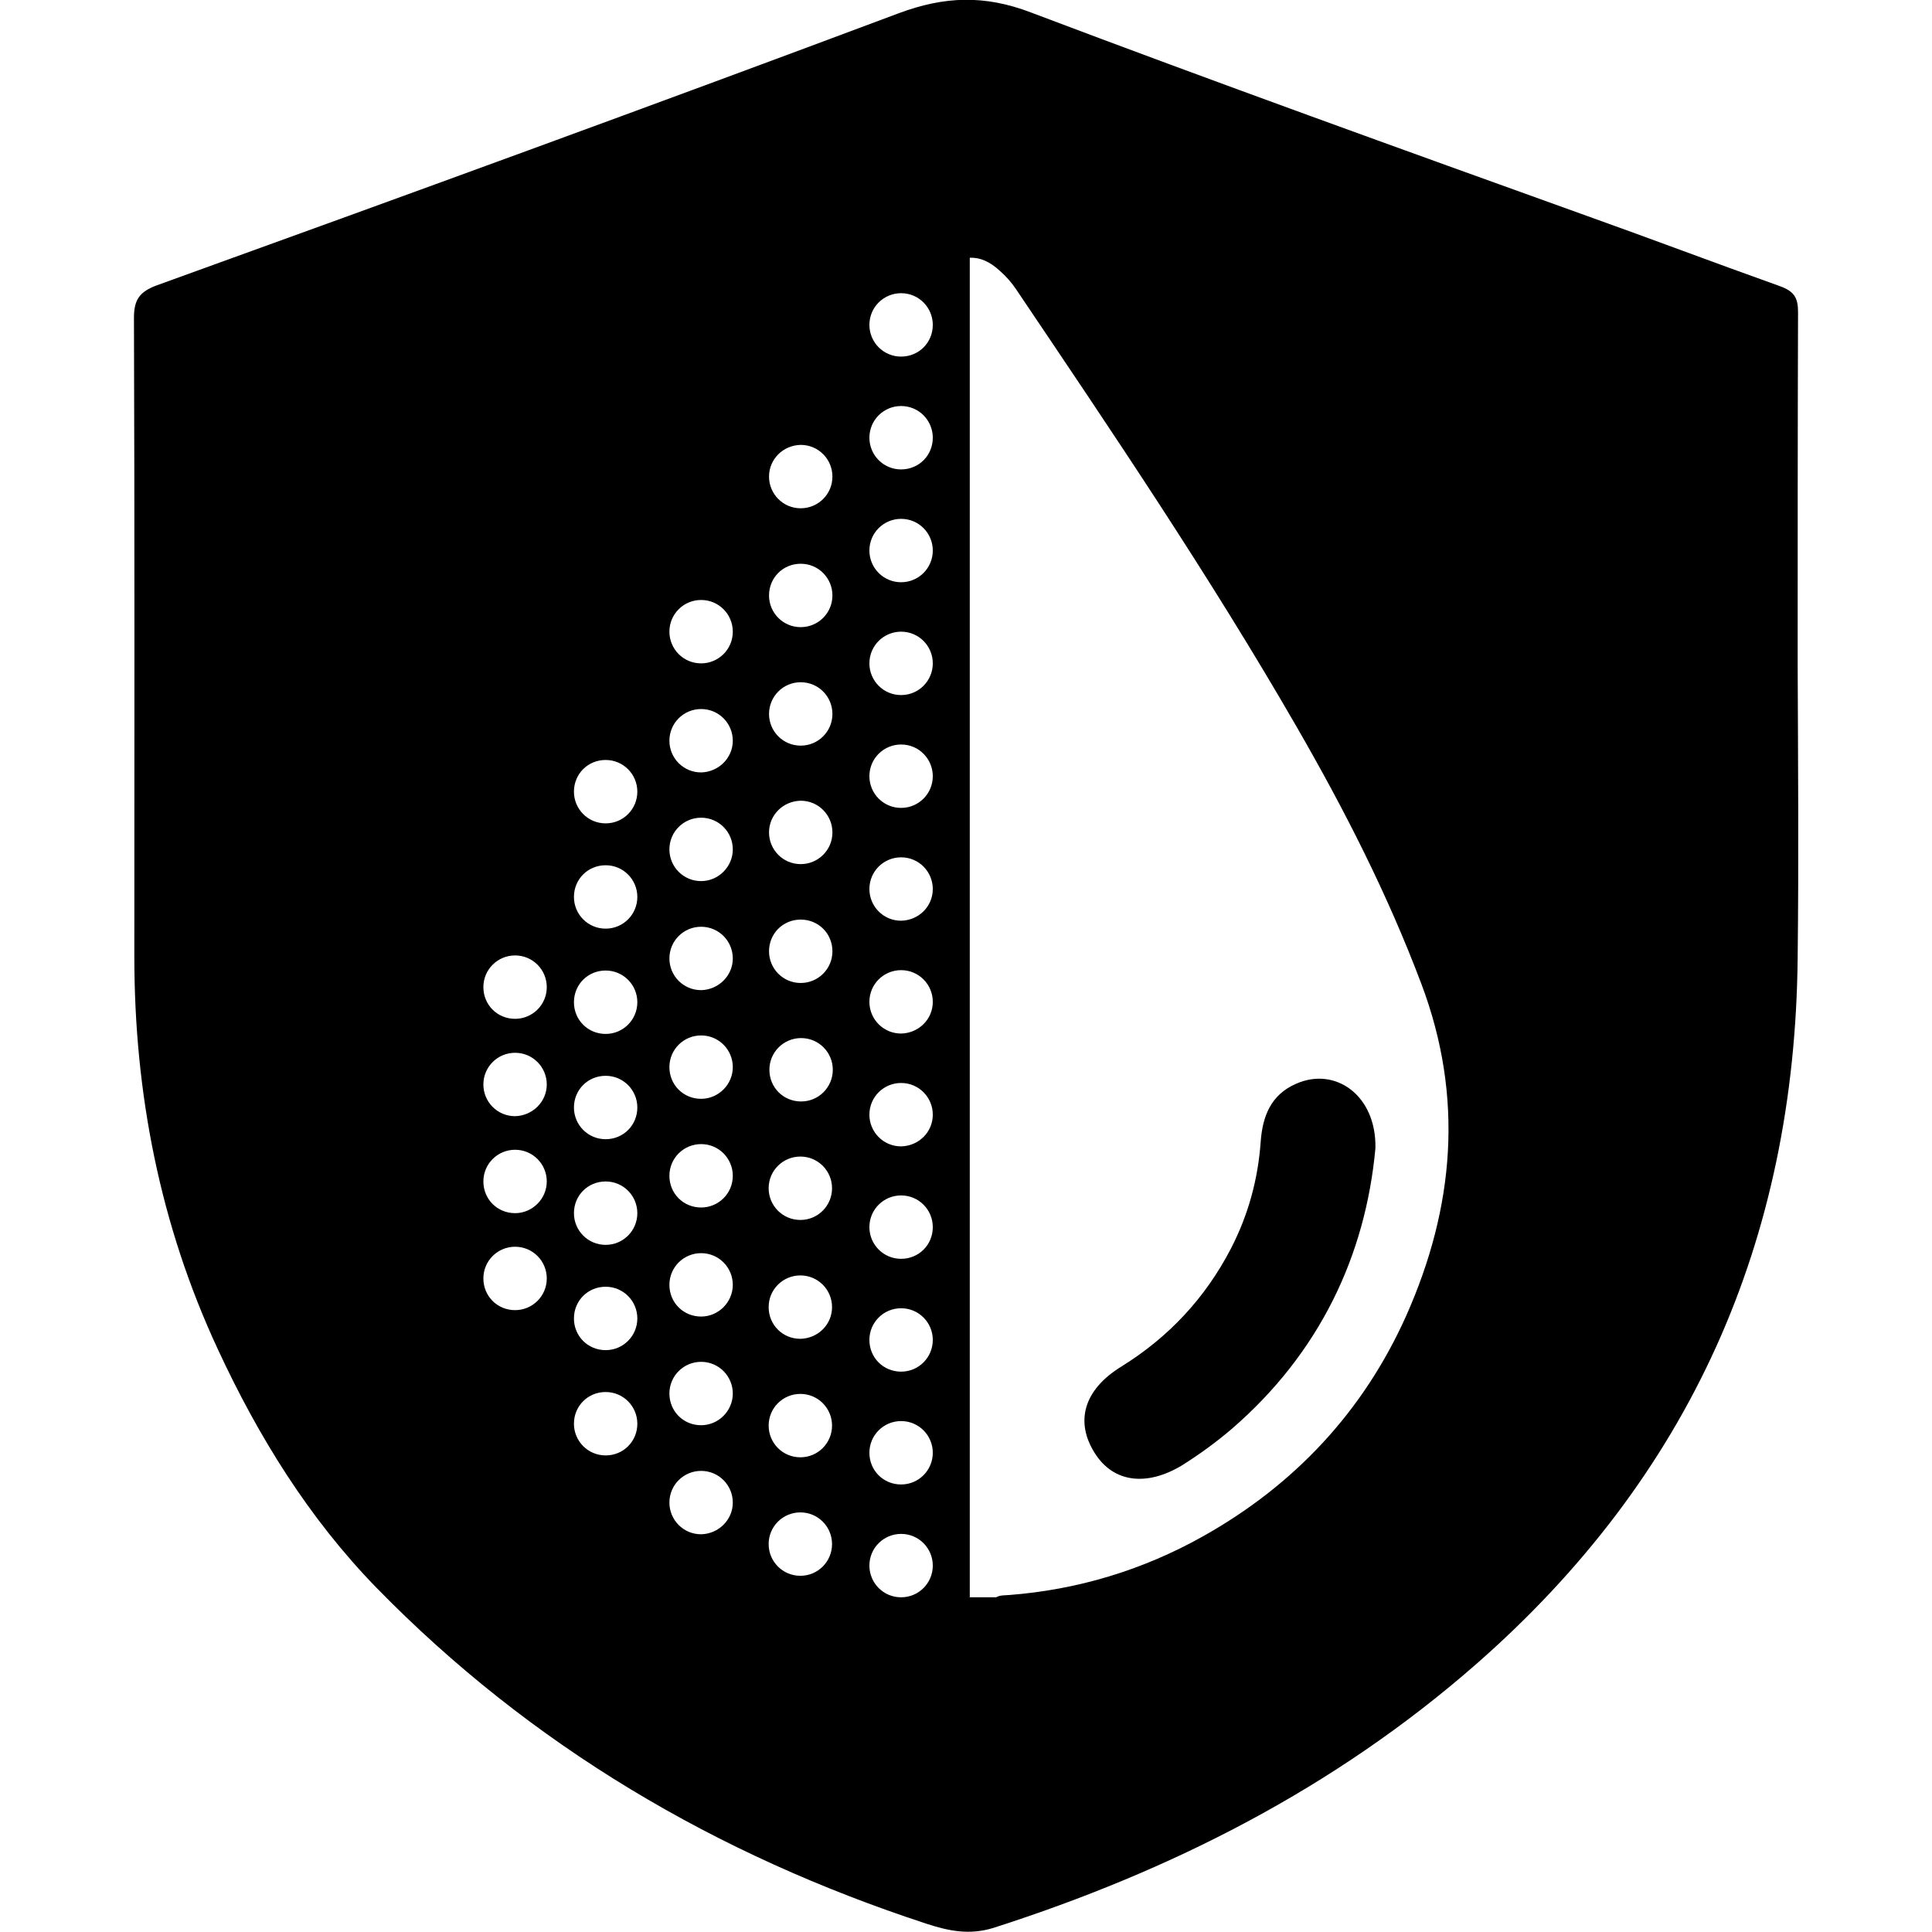 <?xml version="1.0" encoding="utf-8"?>
<!-- Generator: Adobe Illustrator 27.3.1, SVG Export Plug-In . SVG Version: 6.00 Build 0)  -->
<svg version="1.1" id="Layer_1" xmlns="http://www.w3.org/2000/svg" xmlns:xlink="http://www.w3.org/1999/xlink" x="0px" y="0px"
	 viewBox="0 0 512 512" style="enable-background:new 0 0 512 512;" xml:space="preserve">
<path d="M364.5,304.3c-2.6,28.3-14.7,54.2-38.1,74.4c-4.1,3.5-8.5,6.7-13.1,9.6c-9.4,5.7-18.2,4.6-23.1-3.1c-5.4-8.4-3-16.9,6.9-23
	c12.6-7.8,22.3-18.2,29.1-31.3c4.6-8.9,7.2-18.4,7.9-28.4c0.5-6.7,2.7-12.4,9.4-15.3C353.9,282.6,364.8,290.3,364.5,304.3z
	 M476.4,253.7c-0.7,75.1-28.5,137.7-85.3,187.4c-37.5,32.8-80.7,54.7-127.8,69.8c-6.4,2-12,0.8-17.8-1.1
	c-55.6-18.2-104.8-47.1-145.8-89.1c-17.9-18.4-31.3-40.1-42-63.2c-15.3-32.9-22.1-67.8-22.1-104c0-56.4,0.1-112.9-0.1-169.3
	c0-4.8,1.5-6.9,6.1-8.6C107.2,51.9,172.8,28,238.2,3.5c12.1-4.5,22.7-4.9,35-0.2c48.9,18.5,98.1,36.2,147.3,53.9
	c17.1,6.1,34,12.5,51.1,18.6c3.9,1.4,4.9,3.1,4.9,6.9c-0.1,31.2-0.1,62.4-0.1,93.5C476.5,202.1,476.7,227.9,476.4,253.7z
	 M203.8,126.3c0,4.6,3.7,8.4,8.4,8.4c4.6,0,8.4-3.7,8.4-8.4c0-4.6-3.7-8.4-8.4-8.4C207.5,118,203.8,121.7,203.8,126.3z M203.8,157.8
	c0,4.6,3.7,8.4,8.4,8.4c4.6,0,8.4-3.7,8.4-8.4c0-4.6-3.7-8.4-8.4-8.4C207.5,149.4,203.8,153.1,203.8,157.8z M203.8,189.2
	c0,4.6,3.7,8.4,8.4,8.4c4.6,0,8.4-3.7,8.4-8.4c0-4.6-3.7-8.4-8.4-8.4C207.5,180.8,203.8,184.6,203.8,189.2z M203.8,220.6
	c0,4.6,3.7,8.4,8.4,8.4c4.6,0,8.4-3.7,8.4-8.4c0-4.6-3.7-8.4-8.4-8.4C207.5,212.3,203.8,216,203.8,220.6z M203.8,252.1
	c0,4.6,3.7,8.4,8.4,8.4c4.6,0,8.4-3.7,8.4-8.4s-3.7-8.4-8.4-8.4C207.5,243.7,203.8,247.4,203.8,252.1z M144.9,338.8
	c0-4.6-3.7-8.4-8.4-8.4c-4.6,0-8.4,3.7-8.4,8.4s3.7,8.4,8.4,8.4C141.1,347.2,144.9,343.5,144.9,338.8z M144.9,313.1
	c0-4.6-3.7-8.4-8.4-8.4c-4.6,0-8.4,3.7-8.4,8.4s3.7,8.4,8.4,8.4C141.1,321.5,144.9,317.7,144.9,313.1z M144.9,287.4
	c0-4.6-3.7-8.4-8.4-8.4c-4.6,0-8.4,3.7-8.4,8.4c0,4.6,3.7,8.4,8.4,8.4C141.1,295.7,144.9,292,144.9,287.4z M144.9,261.6
	c0-4.6-3.7-8.4-8.4-8.4c-4.6,0-8.4,3.7-8.4,8.4s3.7,8.4,8.4,8.4C141.1,270,144.9,266.3,144.9,261.6z M168.9,377.3
	c0-4.6-3.7-8.4-8.4-8.4s-8.4,3.7-8.4,8.4c0,4.6,3.7,8.4,8.4,8.4S168.9,382,168.9,377.3z M168.9,349.4c0-4.6-3.7-8.4-8.4-8.4
	s-8.4,3.7-8.4,8.4s3.7,8.4,8.4,8.4S168.9,354,168.9,349.4z M168.9,321.5c0-4.6-3.7-8.4-8.4-8.4s-8.4,3.7-8.4,8.4
	c0,4.6,3.7,8.4,8.4,8.4S168.9,326.1,168.9,321.5z M168.9,293.5c0-4.6-3.7-8.4-8.4-8.4s-8.4,3.7-8.4,8.4c0,4.6,3.7,8.4,8.4,8.4
	S168.9,298.2,168.9,293.5z M168.9,265.6c0-4.6-3.7-8.4-8.4-8.4s-8.4,3.7-8.4,8.4s3.7,8.4,8.4,8.4S168.9,270.2,168.9,265.6z
	 M168.9,237.7c0-4.6-3.7-8.4-8.4-8.4s-8.4,3.7-8.4,8.4c0,4.6,3.7,8.4,8.4,8.4S168.9,242.3,168.9,237.7z M168.9,209.8
	c0-4.6-3.7-8.4-8.4-8.4s-8.4,3.7-8.4,8.4c0,4.6,3.7,8.4,8.4,8.4S168.9,214.4,168.9,209.8z M194.2,398.2c0-4.6-3.7-8.4-8.4-8.4
	c-4.6,0-8.4,3.7-8.4,8.4c0,4.6,3.7,8.4,8.4,8.4C190.4,406.5,194.2,402.8,194.2,398.2z M194.2,369.3c0-4.6-3.7-8.4-8.4-8.4
	c-4.6,0-8.4,3.7-8.4,8.4s3.7,8.4,8.4,8.4C190.4,377.7,194.2,373.9,194.2,369.3z M194.2,340.5c0-4.6-3.7-8.4-8.4-8.4
	c-4.6,0-8.4,3.7-8.4,8.4s3.7,8.4,8.4,8.4C190.4,348.9,194.2,345.1,194.2,340.5z M194.2,311.6c0-4.6-3.7-8.4-8.4-8.4
	c-4.6,0-8.4,3.7-8.4,8.4s3.7,8.4,8.4,8.4C190.4,320,194.2,316.3,194.2,311.6z M194.2,282.8c0-4.6-3.7-8.4-8.4-8.4
	c-4.6,0-8.4,3.7-8.4,8.4s3.7,8.4,8.4,8.4C190.4,291.2,194.2,287.4,194.2,282.8z M194.2,254c0-4.6-3.7-8.4-8.4-8.4
	c-4.6,0-8.4,3.7-8.4,8.4c0,4.6,3.7,8.4,8.4,8.4C190.4,262.3,194.2,258.6,194.2,254z M194.2,225.1c0-4.6-3.7-8.4-8.4-8.4
	c-4.6,0-8.4,3.7-8.4,8.4c0,4.6,3.7,8.4,8.4,8.4C190.4,233.5,194.2,229.7,194.2,225.1z M194.2,196.3c0-4.6-3.7-8.4-8.4-8.4
	c-4.6,0-8.4,3.7-8.4,8.4c0,4.6,3.7,8.4,8.4,8.4C190.4,204.6,194.2,200.9,194.2,196.3z M194.2,167.4c0-4.6-3.7-8.4-8.4-8.4
	c-4.6,0-8.4,3.7-8.4,8.4c0,4.6,3.7,8.4,8.4,8.4C190.4,175.8,194.2,172.1,194.2,167.4z M220.5,409.2c0-4.6-3.7-8.4-8.4-8.4
	c-4.6,0-8.4,3.7-8.4,8.4c0,4.6,3.7,8.4,8.4,8.4C216.8,417.6,220.5,413.8,220.5,409.2z M220.5,377.8c0-4.6-3.7-8.4-8.4-8.4
	c-4.6,0-8.4,3.7-8.4,8.4c0,4.6,3.7,8.4,8.4,8.4C216.8,386.2,220.5,382.4,220.5,377.8z M220.5,346.4c0-4.6-3.7-8.4-8.4-8.4
	c-4.6,0-8.4,3.7-8.4,8.4s3.7,8.4,8.4,8.4C216.8,354.7,220.5,351,220.5,346.4z M220.5,314.9c0-4.6-3.7-8.4-8.4-8.4
	c-4.6,0-8.4,3.7-8.4,8.4c0,4.6,3.7,8.4,8.4,8.4C216.8,323.3,220.5,319.5,220.5,314.9z M220.7,283.5c0-4.6-3.7-8.4-8.4-8.4
	c-4.6,0-8.4,3.7-8.4,8.4s3.7,8.4,8.4,8.4C217,291.9,220.7,288.1,220.7,283.5z M247.2,414.9c0-4.6-3.7-8.4-8.4-8.4
	c-4.6,0-8.4,3.7-8.4,8.4c0,4.6,3.7,8.4,8.4,8.4C243.5,423.3,247.2,419.5,247.2,414.9z M247.2,385c0-4.6-3.7-8.4-8.4-8.4
	c-4.6,0-8.4,3.7-8.4,8.4s3.7,8.4,8.4,8.4C243.5,393.4,247.2,389.6,247.2,385z M247.2,355.1c0-4.6-3.7-8.4-8.4-8.4
	c-4.6,0-8.4,3.7-8.4,8.4s3.7,8.4,8.4,8.4C243.5,363.5,247.2,359.7,247.2,355.1z M247.2,325.2c0-4.6-3.7-8.4-8.4-8.4
	c-4.6,0-8.4,3.7-8.4,8.4c0,4.6,3.7,8.4,8.4,8.4C243.5,333.6,247.2,329.9,247.2,325.2z M247.2,295.4c0-4.6-3.7-8.4-8.4-8.4
	c-4.6,0-8.4,3.7-8.4,8.4c0,4.6,3.7,8.4,8.4,8.4C243.5,303.7,247.2,300,247.2,295.4z M247.2,265.5c0-4.6-3.7-8.4-8.4-8.4
	c-4.6,0-8.4,3.7-8.4,8.4c0,4.6,3.7,8.4,8.4,8.4C243.5,273.8,247.2,270.1,247.2,265.5z M247.2,235.6c0-4.6-3.7-8.4-8.4-8.4
	c-4.6,0-8.4,3.7-8.4,8.4c0,4.6,3.7,8.4,8.4,8.4C243.5,243.9,247.2,240.2,247.2,235.6z M247.2,205.7c0-4.6-3.7-8.4-8.4-8.4
	c-4.6,0-8.4,3.7-8.4,8.4c0,4.6,3.7,8.4,8.4,8.4C243.5,214.1,247.2,210.3,247.2,205.7z M247.2,175.8c0-4.6-3.7-8.4-8.4-8.4
	c-4.6,0-8.4,3.7-8.4,8.4c0,4.6,3.7,8.4,8.4,8.4C243.5,184.2,247.2,180.4,247.2,175.8z M247.2,145.9c0-4.6-3.7-8.4-8.4-8.4
	c-4.6,0-8.4,3.7-8.4,8.4c0,4.6,3.7,8.4,8.4,8.4C243.5,154.3,247.2,150.5,247.2,145.9z M247.2,116c0-4.6-3.7-8.4-8.4-8.4
	c-4.6,0-8.4,3.7-8.4,8.4c0,4.6,3.7,8.4,8.4,8.4C243.5,124.4,247.2,120.7,247.2,116z M247.2,86.1c0-4.6-3.7-8.4-8.4-8.4
	c-4.6,0-8.4,3.7-8.4,8.4c0,4.6,3.7,8.4,8.4,8.4C243.5,94.5,247.2,90.8,247.2,86.1z M376.7,260.8c-9-23.9-20.5-46.4-33.2-68.4
	c-22.9-39.7-48.6-77.7-74.2-115.7c-1.2-1.8-2.7-3.5-4.3-4.9c-2.7-2.5-5.3-3.6-8-3.5v355c2.3,0,4.7,0,7,0c1-0.6,2.2-0.5,3.4-0.6
	c18.2-1.4,35.4-6.6,51.3-15.5c24.3-13.6,42.6-33.1,54-58.6C385.4,320,388,290.8,376.7,260.8z"/>
</svg>
